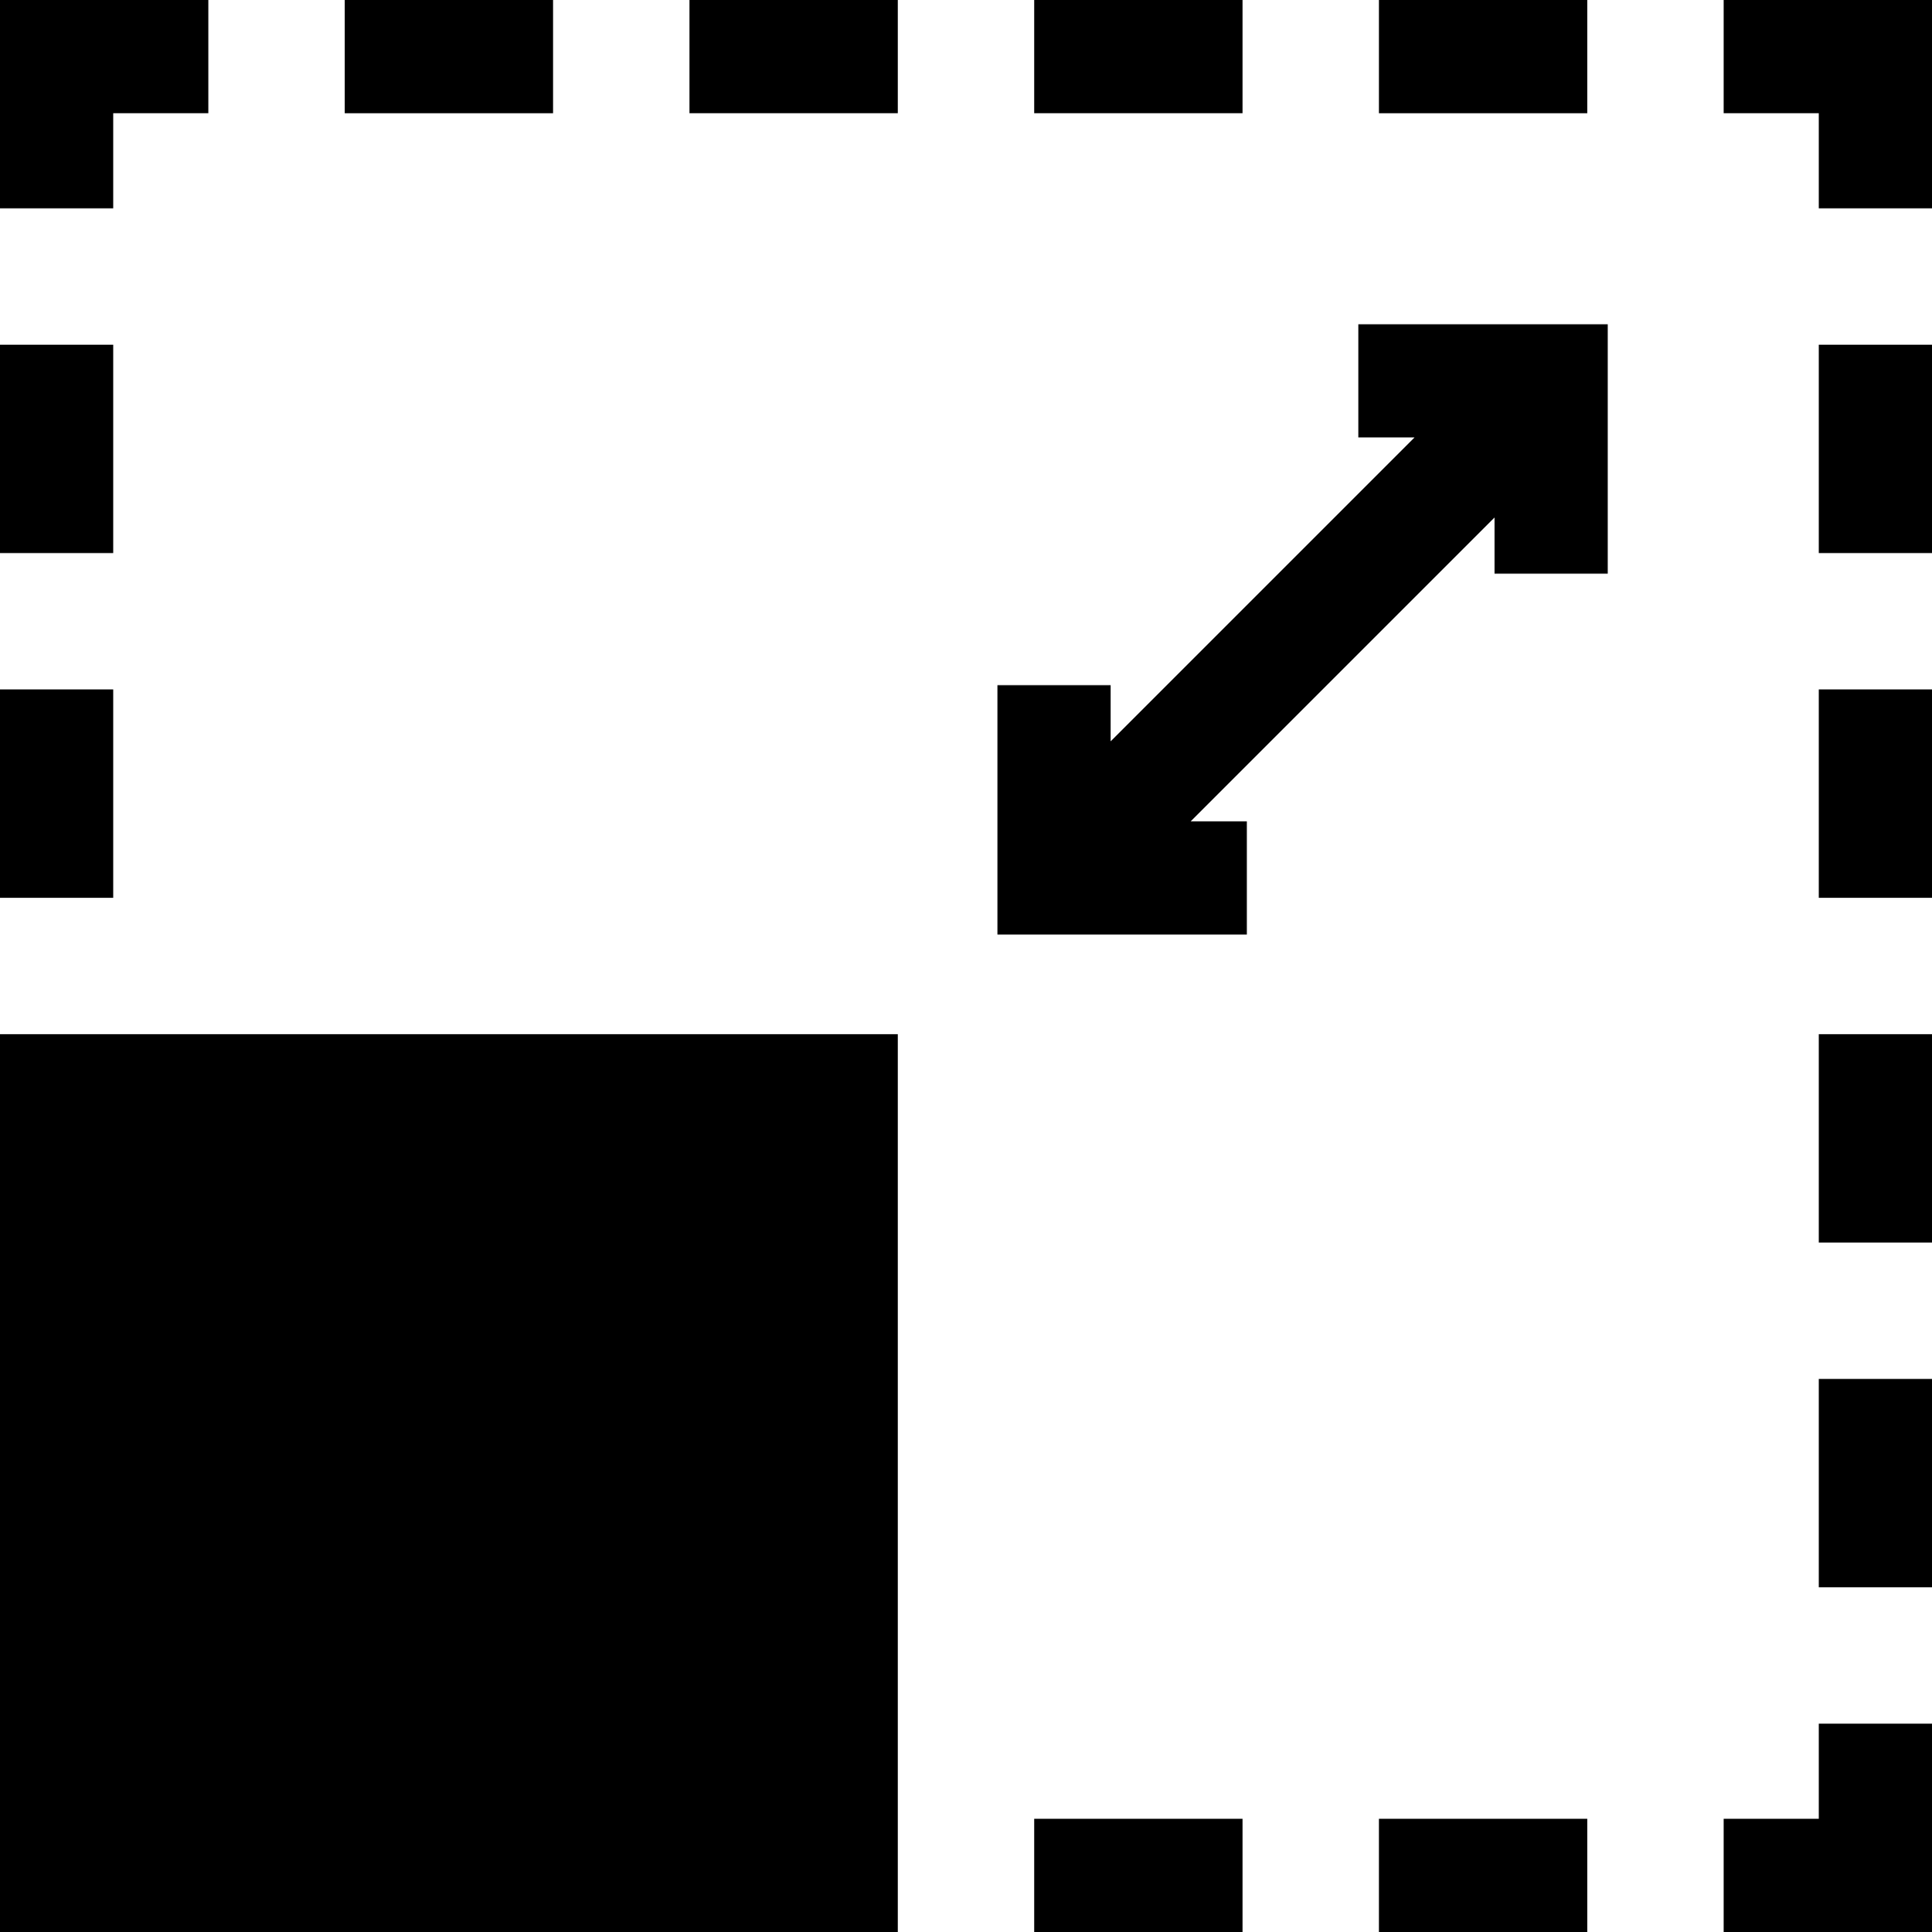 <svg xmlns="http://www.w3.org/2000/svg" id="installation" width="60" height="60" viewBox="0 0 60 60"><path id="Path_7" data-name="Path 7" d="M3.516,3.516H6.47V0H0V6.47H3.516Z"></path><path id="Path_8" data-name="Path 8" d="M0,91.357H3.516v6.47H0Z" transform="translate(0 -80.651)"></path><path id="Path_9" data-name="Path 9" d="M0,182.716H3.516v6.47H0Z" transform="translate(0 -161.304)"></path><path id="Path_10" data-name="Path 10" d="M365.432,0h6.47V3.516h-6.47Z" transform="translate(-322.608)"></path><path id="Path_11" data-name="Path 11" d="M274.074,0h6.47V3.516h-6.47Z" transform="translate(-241.956)"></path><path id="Path_12" data-name="Path 12" d="M182.716,0h6.47V3.516h-6.47Z" transform="translate(-161.304)"></path><path id="Path_13" data-name="Path 13" d="M91.358,0h6.47V3.516h-6.47Z" transform="translate(-80.652)"></path><path id="Path_14" data-name="Path 14" d="M456.79,0V3.516h2.954V6.47h3.516V0Z" transform="translate(-403.26)"></path><path id="Path_15" data-name="Path 15" d="M482,91.357h3.516v6.47H482Z" transform="translate(-425.516 -80.651)"></path><path id="Path_16" data-name="Path 16" d="M482,182.716h3.516v6.47H482Z" transform="translate(-425.516 -161.304)"></path><path id="Path_17" data-name="Path 17" d="M482,274.073h3.516v6.47H482Z" transform="translate(-425.516 -241.955)"></path><path id="Path_18" data-name="Path 18" d="M482,365.432h3.516v6.47H482Z" transform="translate(-425.516 -322.608)"></path><path id="Path_19" data-name="Path 19" d="M459.744,459.743H456.79v3.516h6.47v-6.47h-3.516Z" transform="translate(-403.26 -403.259)"></path><path id="Path_20" data-name="Path 20" d="M365.432,482h6.47v3.516h-6.47Z" transform="translate(-322.608 -425.516)"></path><path id="Path_21" data-name="Path 21" d="M274.074,482h6.47v3.516h-6.47Z" transform="translate(-241.956 -425.516)"></path><path id="Path_22" data-name="Path 22" d="M0,274.074H27.882v27.882H0Z" transform="translate(0 -241.956)"></path><path id="Path_23" data-name="Path 23" d="M275.533,89.45h1.745l-9.437,9.437V97.142h-3.516v7.746h7.746v-3.516h-1.745l9.437-9.437V93.68h3.516V85.934h-7.746Z" transform="translate(-233.349 -75.864)"></path></svg>
